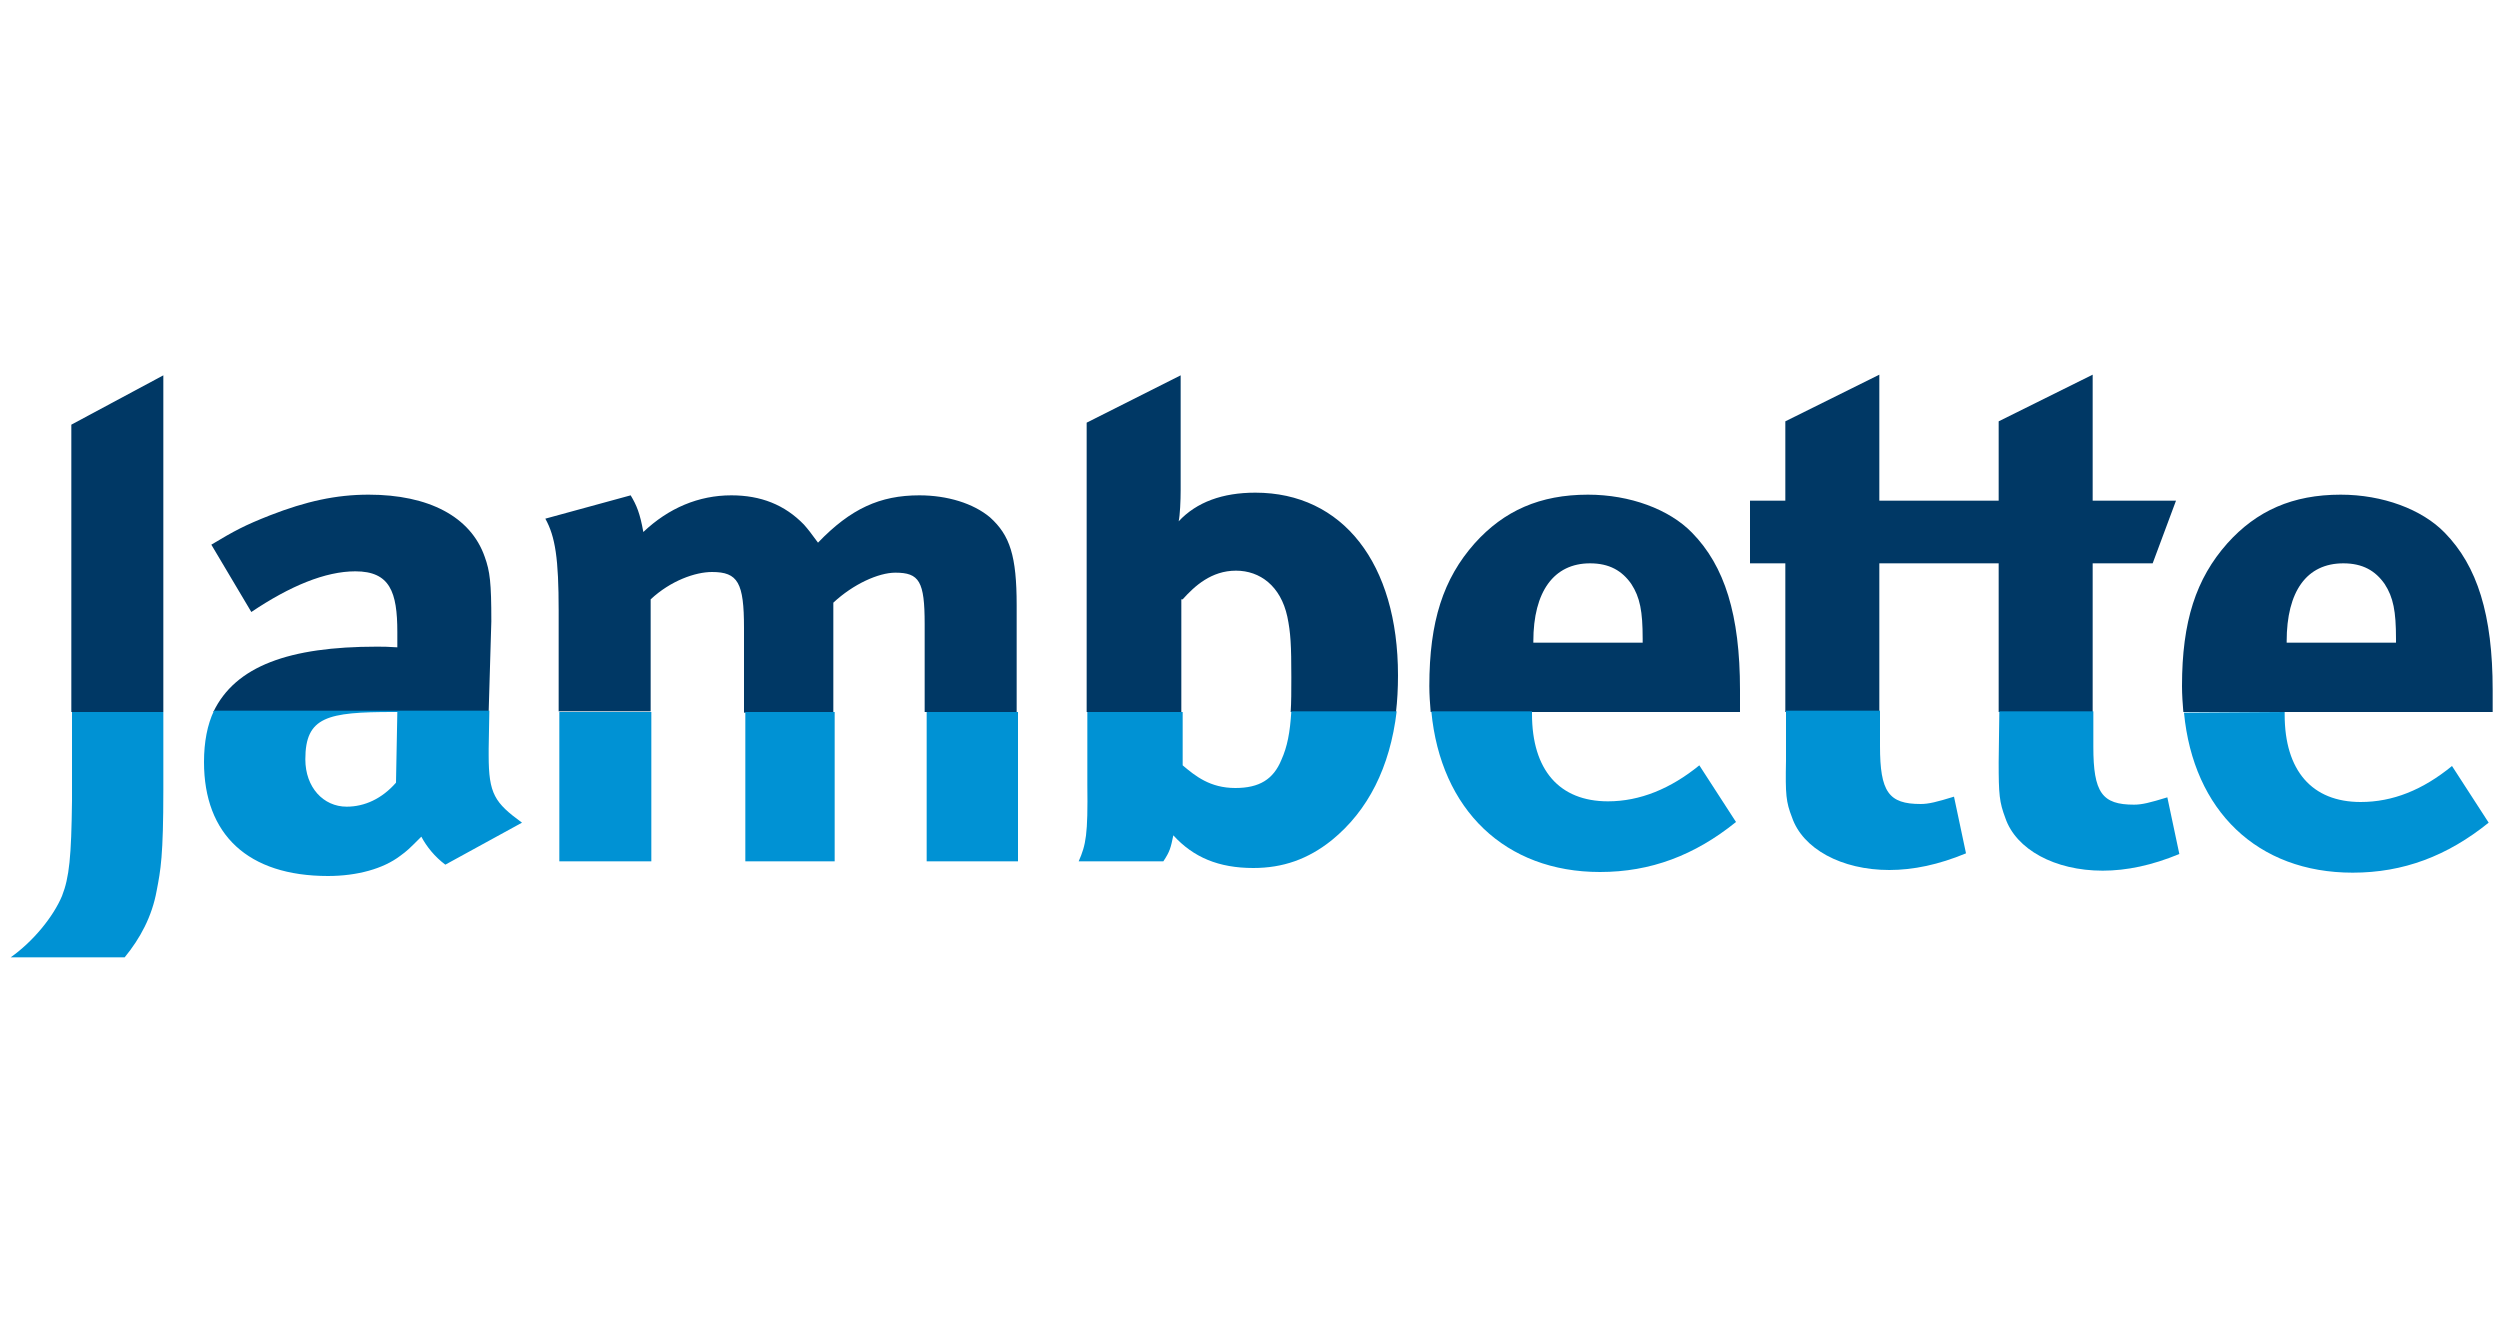 <?xml version="1.0" encoding="utf-8"?>
<!-- Generator: Adobe Illustrator 18.1.1, SVG Export Plug-In . SVG Version: 6.00 Build 0)  -->
<svg version="1.1" id="Layer_1" xmlns="http://www.w3.org/2000/svg" xmlns:xlink="http://www.w3.org/1999/xlink" x="0px" y="0px"
	 viewBox="118.5 296 375 200" enable-background="new 118.5 296 375 200" xml:space="preserve">
<g>
	<g>
		<path fill="none" d="M312.2,402.8c0.1-1.4,0.1-3.1,0.1-5.2c0-4.8-0.1-6.9-0.6-9.1c-1.1-4.6-4-6.9-7.7-6.9c-3.6,0-6.2,2.4-8,4.3
			v16.8"/>
		<polyline fill="none" points="418.3,402.8 418.3,380.5 412.9,380.5 400.4,380.5 400.4,402.8 		"/>
		<path fill="none" d="M230.3,402.8v-12.7c0-6.8-1-8.4-4.8-8.4c-2.7,0-6.2,1.4-9.2,4.1v16.8"/>
		<path fill="none" d="M257.5,402.8v-13.2c0-6.4-0.8-7.7-4.4-7.7c-2.7,0-6.3,1.8-9.3,4.5v16.3"/>
		<path fill="none" d="M469.8,380.5c-5.4,0-8.5,4.2-8.5,11.7v0.2h16.3v-0.6c0-4-0.4-6.1-1.7-8.2S472.7,380.5,469.8,380.5z"/>
		<path fill="none" d="M356.9,380.5c-5.4,0-8.5,4.2-8.5,11.7v0.2h16.3v-0.6c0-4-0.4-6.1-1.7-8.2
			C361.7,381.5,359.8,380.5,356.9,380.5z"/>
		<path fill="#003865" d="M216.1,385.9c3-2.8,6.7-4.1,9.2-4.1c3.9,0,4.8,1.6,4.8,8.4v12.7h13.4v-16.5c3-2.8,6.8-4.5,9.3-4.5
			c3.6,0,4.4,1.3,4.4,7.7v13.2h13.8v-16c0-7.4-1-10.5-4-13.2c-2.5-2.1-6.4-3.3-10.6-3.3c-5.9,0-10.3,2-15.2,7.1
			c-1.1-1.5-1.4-1.9-2.1-2.7c-2.9-3-6.5-4.4-10.9-4.4c-4.9,0-9.4,1.9-13.2,5.5c-0.5-2.8-1-4-1.9-5.5l-12.8,3.5c1.5,2.7,2,6,2,13.8
			v15.1h13.8v-16.8H216.1z"/>
		<path fill="#003865" d="M295.9,385.9c1.8-2,4.3-4.3,8-4.3c3.6,0,6.7,2.3,7.7,6.9c0.5,2.4,0.6,4.3,0.6,9.1c0,2,0,3.8-0.1,5.2h15.8
			c0.2-1.7,0.3-3.5,0.3-5.5c0-16.8-8.3-27.4-21.4-27.4c-4.9,0-8.8,1.4-11.5,4.3c0.2-0.9,0.3-3.1,0.3-4.7v-17.2l-14.1,7.1v43.4h14.2
			V385.9z"/>
		<path fill="#003865" d="M192.2,389.2c0-5.8-0.2-7.5-1-9.7c-2.1-6-8.4-9.3-17.4-9.3c-4.9,0-9.4,1-14.8,3.1
			c-3.8,1.5-5.3,2.3-8.8,4.4l6,10.1c5.8-3.9,11.1-6.1,15.6-6.1c5.2,0,6.3,3.1,6.3,9.1v2.3c-1.5-0.1-2.1-0.1-3.1-0.1
			c-13.1,0-21.2,2.9-24.5,9.8h41.3L192.2,389.2z"/>
		<path fill="#003865" d="M379.5,399.5c0-11.3-2.3-18.6-7.2-23.6c-3.4-3.5-9.3-5.7-15.6-5.7c-7.2,0-12.6,2.4-17,7.3
			c-4.7,5.3-6.8,11.7-6.8,21.4c0,1.3,0.1,2.7,0.2,3.9h46.4C379.5,401.1,379.5,400.6,379.5,399.5z M364.9,392.4h-16.4v-0.2
			c0-7.5,3.1-11.7,8.5-11.7c2.9,0,4.8,1.1,6.2,3.1c1.3,2,1.7,4.1,1.7,8.2V392.4z"/>
		<polygon fill="#003865" points="432.4,371.1 432.4,352.2 418.3,359.2 418.3,371.1 400.4,371.1 400.4,352.2 386.3,359.2 
			386.3,371.1 381,371.1 381,380.5 386.3,380.5 386.3,402.8 400.4,402.8 400.4,380.5 418.3,380.5 418.3,402.8 432.4,402.8 
			432.4,380.5 441.4,380.5 444.9,371.1 		"/>
		<path fill="#003865" d="M492.4,399.5c0-11.3-2.3-18.6-7.2-23.6c-3.4-3.5-9.3-5.7-15.6-5.7c-7.2,0-12.6,2.4-17,7.3
			c-4.7,5.3-6.8,11.7-6.8,21.4c0,1.3,0.1,2.7,0.2,3.9h46.4C492.4,401.1,492.4,400.6,492.4,399.5z M477.8,392.4h-16.3v-0.2
			c0-7.5,3-11.7,8.5-11.7c2.9,0,4.8,1.1,6.2,3.1c1.3,2,1.7,4.1,1.7,8.2v0.6H477.8z"/>
		<polygon fill="#003865" points="143,352.3 129.2,359.7 129.2,402.8 143,402.8 		"/>
		<rect x="230.3" y="402.8" fill="#0092D4" width="13.4" height="22.4"/>
		<rect x="202.4" y="402.8" fill="#0092D4" width="13.8" height="22.4"/>
		<rect x="257.5" y="402.8" fill="#0092D4" width="13.7" height="22.4"/>
		<path fill="#0092D4" d="M280.3,425.2H293c1-1.5,1.1-2,1.5-3.9c3,3.3,6.8,4.9,12,4.9c4.4,0,8.2-1.3,11.8-4.2
			c5.4-4.4,8.7-10.9,9.7-19.3h-15.8c-0.2,3.2-0.6,5.3-1.5,7.3c-1.2,2.9-3.3,4.2-6.9,4.2c-3.8,0-6-1.8-7.9-3.4v-8h-14.3v10.9
			C281.7,421.2,281.4,422.7,280.3,425.2z"/>
		<path fill="#0092D4" d="M167.7,427.4c4.4,0,8.3-1.1,10.8-3c1.1-0.8,1.3-1,3.2-2.9c0.8,1.5,2,3,3.6,4.2l11.5-6.3
			c-4.1-3-5-4.3-5-10.1c0-0.3,0-0.6,0-1l0.1-5.7h-41.3c-1,2.1-1.5,4.7-1.5,7.7C149.1,421.2,155.7,427.4,167.7,427.4z M177.5,402.8
			h0.6l-0.2,10.6c-2.1,2.4-4.7,3.6-7.4,3.6c-3.5,0-6.2-2.9-6.2-7.1C164.3,403.5,167.6,402.8,177.5,402.8z"/>
		<path fill="#0092D4" d="M358.5,426.8c7.6,0,14.2-2.5,20.4-7.5l-5.5-8.5c-4.3,3.5-8.9,5.4-13.7,5.4c-7.3,0-11.4-4.7-11.4-13.1v-0.4
			h-15.1C334.6,417.5,344.3,426.8,358.5,426.8z"/>
		<path fill="#0092D4" d="M387.3,418.6c1.6,4.7,7.4,7.9,14.6,7.9c3.6,0,7.4-0.8,11.5-2.5l-1.8-8.5c-2.6,0.8-3.8,1.1-5,1.1
			c-4.8,0-6.1-1.8-6.1-8.7v-5.3h-14.1v7.5C386.3,415.2,386.4,416.3,387.3,418.6z"/>
		<path fill="#0092D4" d="M418.3,410.3c0,4.9,0.1,6,1,8.4c1.6,4.7,7.4,7.9,14.6,7.9c3.6,0,7.4-0.8,11.5-2.5l-1.8-8.5
			c-2.6,0.8-3.8,1.1-5,1.1c-4.8,0-6.1-1.8-6.1-8.7v-5.3h-14.1L418.3,410.3L418.3,410.3z"/>
		<path fill="#0092D4" d="M461.2,402.8v0.4c0,8.4,4.1,13.1,11.4,13.1c4.8,0,9.3-1.8,13.7-5.4l5.5,8.5c-6.2,5-12.8,7.5-20.4,7.5
			c-14.3,0-23.9-9.3-25.3-24L461.2,402.8z"/>
		<path fill="#0092D4" d="M127.8,430.4c-1.3,3.1-4.3,6.8-7.7,9.2h17.1c2.3-2.8,4.1-6.1,4.8-10c0.6-3.1,1-5.2,1-15.1v-11.7h-13.7
			v13.3C129.2,424.5,128.9,427.6,127.8,430.4z"/>
	</g>
	<line fill="none" x1="333.2" y1="402.8" x2="348.3" y2="402.8"/>
</g>
</svg>
